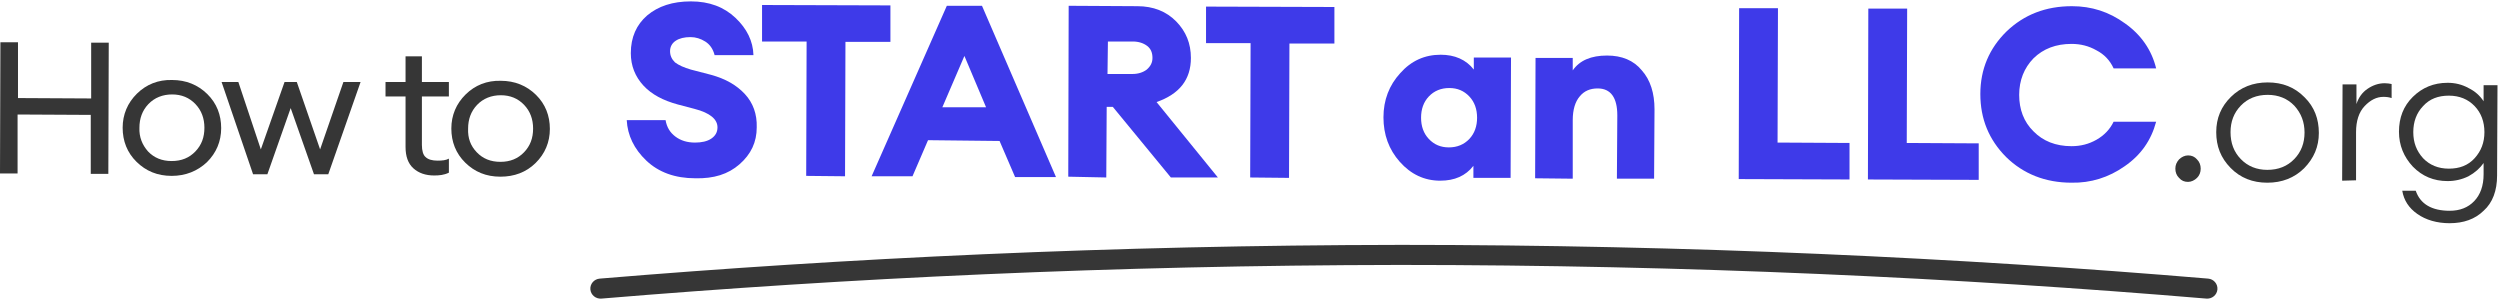 <svg fill="none" height="30" viewBox="0 0 250 30" width="250" xmlns="http://www.w3.org/2000/svg"><path d="m0 17.347.041-13.117h1.758v5.576l7.318.04v-5.576h1.758l-.041 13.117h-1.758v-5.897l-7.318-.04v5.897z" fill="#363636"/><path d="m17.171 17.588c-1.431 0-2.576-.481-3.516-1.404-.94-.923-1.39-2.086-1.39-3.41 0-1.324.491-2.487 1.431-3.41.94-.923 2.126-1.404 3.516-1.364 1.39 0 2.576.481 3.516 1.404s1.39 2.086 1.39 3.41-.491 2.487-1.431 3.41c-.94.882-2.126 1.364-3.516 1.364zm-2.371-2.447c.613.642 1.39.963 2.371.963.981 0 1.758-.321 2.371-.963s.899-1.404.899-2.367c0-.923-.286-1.725-.899-2.367-.613-.642-1.39-.963-2.33-.963s-1.758.321-2.371.963c-.613.642-.899 1.444-.899 2.367-.041.923.286 1.725.859 2.367z" fill="#363636"/><path d="m31.398 17.427-2.33-6.619-2.33 6.619h-1.431l-3.148-9.226h1.676l2.248 6.739 2.371-6.739h1.226l2.33 6.739 2.33-6.739h1.717l-3.23 9.226z" fill="#363636"/><path d="m43.417 17.548c-.859 0-1.554-.241-2.085-.722-.531-.481-.777-1.203-.777-2.126v-5.054h-2.003v-1.444h2.003v-2.567h1.635v2.567h2.698v1.444h-2.698v4.854c0 .562.123 1.003.368 1.203.245.241.654.361 1.186.361.491 0 .859-.04 1.145-.201v1.404c-.491.241-.981.281-1.472.281z" fill="#363636"/><path d="m50.04 17.668c-1.431 0-2.576-.481-3.516-1.404-.94-.923-1.39-2.086-1.39-3.41 0-1.324.491-2.487 1.431-3.41.94-.923 2.126-1.404 3.516-1.364 1.39 0 2.576.481 3.516 1.404.94.923 1.39 2.086 1.39 3.41 0 1.324-.491 2.487-1.431 3.41s-2.126 1.364-3.516 1.364zm-2.371-2.447c.613.642 1.39.963 2.371.963.981 0 1.758-.321 2.371-.963.613-.642.899-1.404.899-2.367 0-.923-.286-1.725-.899-2.367-.613-.642-1.39-.963-2.33-.963s-1.758.321-2.371.963c-.613.642-.899 1.444-.899 2.367-.041.963.245 1.725.859 2.367z" fill="#363636"/><g fill="#3e3ae9"><path d="m69.541 17.828c-2.044 0-3.679-.602-4.906-1.765s-1.881-2.527-1.962-4.052h3.884c.123.722.45 1.244.981 1.645.531.401 1.185.602 1.962.602.654 0 1.226-.12 1.635-.401s.613-.642.613-1.123c0-.802-.736-1.444-2.289-1.845l-1.676-.441c-1.472-.401-2.616-1.003-3.434-1.885-.818-.883-1.267-1.966-1.267-3.249 0-1.605.572-2.848 1.635-3.771 1.104-.923 2.535-1.404 4.374-1.404s3.312.562 4.456 1.645c1.145 1.083 1.758 2.327 1.799 3.731h-3.884c-.164-.642-.491-1.083-.94-1.364s-.94-.441-1.472-.441c-.613 0-1.104.12-1.472.361-.368.241-.572.602-.572 1.043s.164.802.491 1.123c.368.281.899.521 1.594.722l2.003.521c1.472.401 2.576 1.043 3.393 1.925.818.882 1.226 2.006 1.186 3.329 0 1.484-.572 2.688-1.717 3.691-1.145 1.003-2.576 1.444-4.415 1.404z"/><path d="m80.62 17.588.041-13.438h-4.456v-3.65l12.837.04v3.65h-4.497l-.041 13.438z"/><path d="m87.161 17.628 7.522-17.049h3.516l7.4 17.129h-4.088l-1.554-3.61-7.154-.08-1.554 3.61zm9.28-12.034-2.208 5.135h4.374z"/><path d="m106.826 17.668.041-17.089 6.868.04c1.594 0 2.902.521 3.884 1.524.981 1.003 1.471 2.206 1.471 3.65 0 2.166-1.144 3.61-3.434 4.413l6.133 7.542h-4.702l-5.805-7.06h-.613l-.041 7.06zm3.924-10.269h2.494c.573 0 1.063-.16 1.431-.441.368-.321.572-.682.572-1.163 0-.521-.163-.923-.531-1.203s-.859-.441-1.431-.441h-2.494z"/><path d="m125.018 17.748.041-13.438h-4.456v-3.65l12.837.04v3.65h-4.497l-.041 13.438z"/><path d="m144.028 18.069c-1.594 0-2.943-.642-4.047-1.885-1.104-1.244-1.635-2.728-1.635-4.453s.572-3.209 1.676-4.413c1.104-1.244 2.453-1.845 4.047-1.845 1.39 0 2.535.481 3.312 1.484v-1.203h3.72l-.041 12.034h-3.72v-1.204c-.777 1.003-1.881 1.484-3.312 1.484zm-1.144-4.172c.531.562 1.185.842 2.003.842s1.513-.281 2.044-.842.777-1.284.777-2.126-.246-1.565-.777-2.126c-.531-.562-1.186-.842-2.003-.842-.818 0-1.513.281-2.044.842-.532.562-.777 1.284-.777 2.126s.245 1.565.777 2.126z"/><path d="m153.513 17.828.041-12.034h3.72v1.244c.695-1.003 1.84-1.484 3.434-1.484 1.472 0 2.658.481 3.475 1.484.859.963 1.268 2.287 1.268 3.891l-.041 6.94h-3.72l.041-6.338c0-1.765-.655-2.688-1.963-2.688-.736 0-1.349.241-1.799.802-.449.521-.695 1.324-.695 2.367v5.857z"/><path d="m173.873 17.908.04-17.089h3.884l-.041 13.438 7.196.04v3.65z"/><path d="m186.792 17.948.04-17.089h3.884l-.041 13.438 7.196.04v3.65z"/><path d="m207.151 18.269c-2.617 0-4.824-.882-6.541-2.567-1.717-1.725-2.576-3.811-2.576-6.298 0-2.487.9-4.573 2.617-6.258 1.758-1.685 3.924-2.527 6.541-2.527 1.962 0 3.72.562 5.315 1.725 1.594 1.123 2.657 2.648 3.107 4.493h-4.252c-.368-.802-.94-1.404-1.717-1.805-.777-.441-1.595-.642-2.494-.642-1.554 0-2.821.481-3.802 1.444-.94.963-1.431 2.206-1.431 3.65 0 1.444.45 2.688 1.431 3.65.94.963 2.208 1.484 3.802 1.484.899 0 1.717-.201 2.494-.642.777-.441 1.349-1.043 1.717-1.805h4.252c-.491 1.845-1.513 3.329-3.148 4.453-1.595 1.123-3.394 1.685-5.315 1.645z"/></g><path d="m219.702 17.788c-.245.241-.572.401-.899.401-.368 0-.655-.12-.9-.401-.245-.241-.368-.562-.368-.923 0-.361.123-.642.368-.923.245-.241.572-.401.9-.401.367 0 .654.12.899.401.245.241.368.562.368.923 0 .361-.123.682-.368.923z" fill="#363636"/><path d="m230.413 16.826c-.981.963-2.208 1.444-3.68 1.444-1.471 0-2.698-.481-3.679-1.484-.981-1.003-1.431-2.166-1.431-3.57s.491-2.567 1.472-3.53c.981-.963 2.207-1.444 3.679-1.444s2.698.481 3.68 1.484c.981.963 1.431 2.166 1.431 3.57 0 1.364-.491 2.527-1.472 3.53zm-6.337-.923c.695.722 1.594 1.083 2.657 1.083 1.104 0 2.004-.361 2.699-1.083.695-.722 1.022-1.605 1.022-2.647s-.327-1.925-1.022-2.688c-.695-.722-1.595-1.083-2.658-1.083-1.104 0-2.003.361-2.698 1.083-.695.722-1.022 1.605-1.022 2.648 0 1.083.327 1.966 1.022 2.688z" fill="#363636"/><path d="m234.215 18.069.041-9.627h1.39v1.966c.204-.642.572-1.163 1.104-1.524.531-.361 1.103-.562 1.717-.562.286 0 .49.04.695.08v1.404c-.246-.08-.491-.12-.818-.12-.695 0-1.308.321-1.881.923-.572.602-.858 1.484-.858 2.607v4.814z" fill="#363636"/><path d="m244.967 22.321c-1.267 0-2.371-.321-3.23-.923-.858-.602-1.349-1.364-1.512-2.327h1.349c.449 1.324 1.594 2.006 3.393 2.006 1.022 0 1.84-.321 2.453-.963.613-.642.94-1.524.94-2.688v-1.123c-.368.521-.858.963-1.513 1.324-.654.321-1.349.481-2.085.481-1.39 0-2.534-.481-3.475-1.444-.899-.963-1.39-2.126-1.39-3.49 0-1.404.45-2.567 1.39-3.49.941-.923 2.085-1.404 3.475-1.404.736 0 1.431.16 2.085.521.655.321 1.145.762 1.513 1.324v-1.605h1.39l-.041 9.026c0 1.524-.449 2.728-1.349 3.53-.858.842-2.003 1.244-3.393 1.244zm-2.657-6.499c.654.682 1.512 1.043 2.575 1.043s1.922-.321 2.576-1.043c.654-.722.981-1.564.981-2.607s-.327-1.925-.981-2.607c-.654-.682-1.513-1.043-2.576-1.043s-1.921.321-2.575 1.043c-.655.682-.982 1.564-.982 2.607s.327 1.885.982 2.607z" fill="#363636"/><path clip-rule="evenodd" d="m139.898 24.487h.002c29.016 0 56.068 1.285 80.911 3.373.563.047.979.533.931 1.085-.048.552-.543.961-1.105.914-24.788-2.084-51.782-3.366-80.737-3.366-28.587.04-55.254 1.322-79.757 3.366-.562.047-1.057-.362-1.105-.914s.369-1.037.932-1.084c24.556-2.048 51.28-3.333 79.928-3.373z" fill="#363636" fill-rule="evenodd"/></svg>